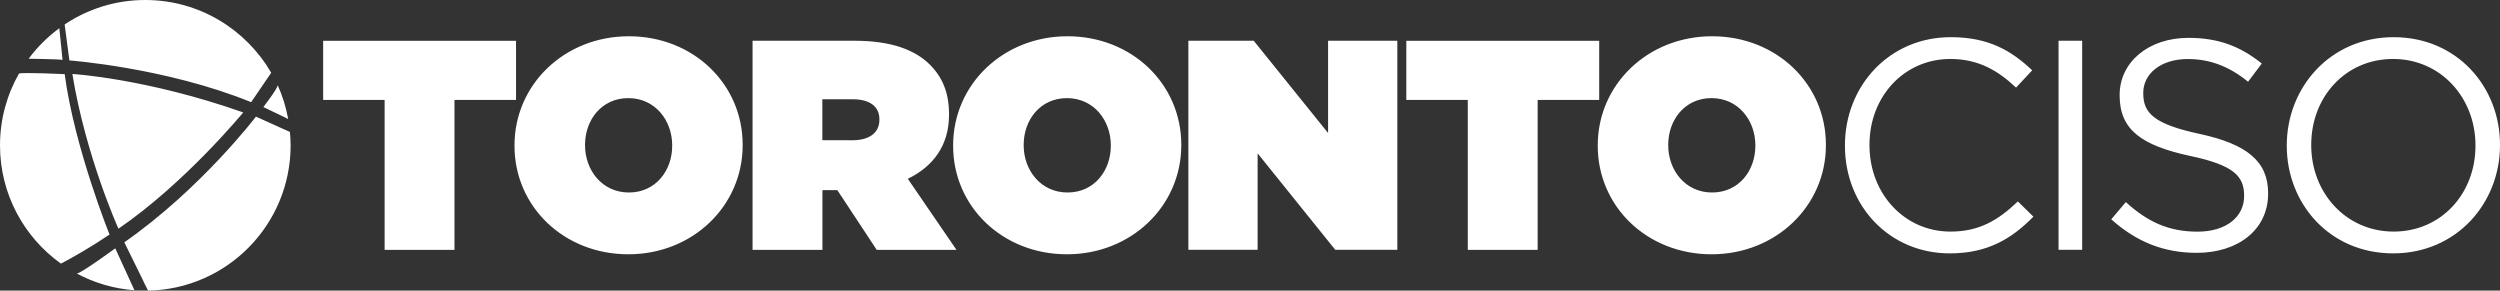 <?xml version="1.0" encoding="UTF-8"?><svg id="CISO" xmlns="http://www.w3.org/2000/svg" viewBox="0 0 328.18 38.15"><rect x="0" y="0" width="328.18" height="38.15" fill="#333333" stroke="none"/><defs><style>.cls-1{fill:#fff;}</style></defs><path class="cls-1" d="M36.48,16.61l-2.88-1.3s-7.21,9.47-17.28,16.5l2.52,5.12v.03l.59,1.17v.02c10.37-.19,18.72-8.65,18.72-19.07,0-.59-.04-1.18-.09-1.76l-1.58-.71ZM8.49,9.73s-5.62-.26-6-.07C.91,12.44,0,15.65,0,19.08c0,6.4,3.16,12.06,7.99,15.52h.01l.59-.31c1.03-.55,3.28-1.81,5.79-3.5,0,0-4.62-11.45-5.89-21.06ZM10.09,35.91c2.28,1.22,4.84,1.99,7.56,2.19l-2.52-5.5s-4.45,3.26-5.04,3.31ZM36.53,14.99s.55.26.88.42h-.01s.41.21.41.21h.02c-.28-1.54-.74-3.03-1.37-4.42-.16.64-1.89,2.85-1.89,2.85l1.96.94ZM8.21,7.86l-.42-4.14v-.02c-1.53,1.13-2.9,2.48-4.03,4.01h.01s4.11.06,4.44.15ZM32.97,13.41l2.63-3.86C32.29,3.84,26.13,0,19.07,0c-3.91,0-7.55,1.18-10.58,3.21v.02l.62,4.7s12.68.94,23.86,5.48ZM31.93,14.76c-12.71-4.48-22.43-5.05-22.43-5.05,1.75,10.79,6.05,20.31,6.05,20.31,8.76-5.99,16.38-15.26,16.38-15.26ZM67.74,5.36h-25.32v7.76h8.07v19.68h9.17V13.12h8.08v-7.76ZM82.55,4.76c-8.46,0-15.01,6.35-15.01,14.31v.08c0,7.96,6.48,14.23,14.94,14.23s15.01-6.35,15.01-14.31v-.08c0-7.96-6.48-14.23-14.94-14.23ZM88.24,19.15c0,3.22-2.15,6.12-5.68,6.12s-5.76-2.94-5.76-6.19v-.08c0-3.22,2.15-6.12,5.68-6.12s5.76,2.94,5.76,6.19v.08ZM124.58,15.08v-.08c0-2.83-.86-4.86-2.51-6.51-1.92-1.92-5.02-3.14-9.88-3.14h-13.4v27.45h9.17v-7.84h1.96l5.17,7.84h10.47l-6.39-9.33c3.33-1.61,5.41-4.39,5.41-8.39ZM115.44,15.74c0,1.69-1.33,2.67-3.53,2.67h0s-3.96-.01-3.96-.01v-5.37h4c2.12,0,3.49.87,3.49,2.63v.08ZM140.13,4.76c-8.46,0-15.01,6.35-15.01,14.31v.08c0,7.96,6.48,14.23,14.94,14.23s15.01-6.35,15.01-14.31v-.08c0-7.96-6.48-14.23-14.94-14.23ZM145.82,19.15c0,3.22-2.15,6.12-5.68,6.12s-5.76-2.94-5.76-6.19v-.08c0-3.22,2.15-6.12,5.68-6.12s5.76,2.94,5.76,6.19v.08ZM174.34,17.46l-9.76-12.11h-8.58v27.44h9.09v-12.66l10.19,12.66h8.15V5.35h-9.09v12.11ZM209.93,5.36h-25.32v7.76h8.07v19.68h9.17V13.12h8.08v-7.76ZM224.75,4.76c-8.46,0-15.01,6.35-15.01,14.31v.08c0,7.96,6.48,14.23,14.94,14.23s15.01-6.35,15.01-14.31v-.08c0-7.96-6.48-14.23-14.94-14.23ZM230.43,19.15c0,3.22-2.15,6.12-5.68,6.12s-5.76-2.94-5.76-6.19v-.08c0-3.22,2.15-6.12,5.68-6.12s5.76,2.94,5.76,6.19v.08ZM256.03,30.4c-6.03,0-10.62-4.98-10.62-11.33v-.08c0-6.31,4.54-11.25,10.62-11.25,3.72,0,6.31,1.57,8.62,3.76l2.12-2.27c-2.74-2.59-5.72-4.35-10.7-4.35-8.08,0-13.88,6.43-13.88,14.19v.08h0c0,7.88,5.84,14.11,13.76,14.11,4.98,0,8.12-1.92,10.98-4.82l-2.04-2c-2.63,2.51-5.1,3.96-8.86,3.96ZM270.23,32.79h3.1V5.35h-3.1v27.44ZM288.8,17.59c-6.04-1.29-7.45-2.74-7.45-5.33v-.08c0-2.47,2.27-4.43,5.84-4.43,2.82,0,5.37.9,7.92,2.98l1.8-2.39c-2.78-2.23-5.64-3.37-9.64-3.37-5.22,0-9.02,3.18-9.02,7.49v.08c0,4.51,2.9,6.55,9.21,7.92,5.76,1.21,7.13,2.66,7.13,5.21v.08c0,2.7-2.32,4.66-6.12,4.66s-6.55-1.29-9.41-3.88l-1.92,2.27h.02c3.29,2.94,6.86,4.39,11.21,4.39,5.45,0,9.37-3.06,9.37-7.76v-.08c0-4.19-2.82-6.43-8.94-7.76ZM314.22,4.88c-8.35,0-14.03,6.62-14.03,14.19v.08c0,7.56,5.61,14.11,13.96,14.11s14.03-6.62,14.03-14.19v-.08c0-7.56-5.61-14.11-13.96-14.11ZM324.96,19.15c0,6.23-4.47,11.25-10.74,11.25s-10.82-5.1-10.82-11.33v-.08c0-6.23,4.47-11.25,10.74-11.25s10.82,5.1,10.82,11.33v.08Z"/></svg>